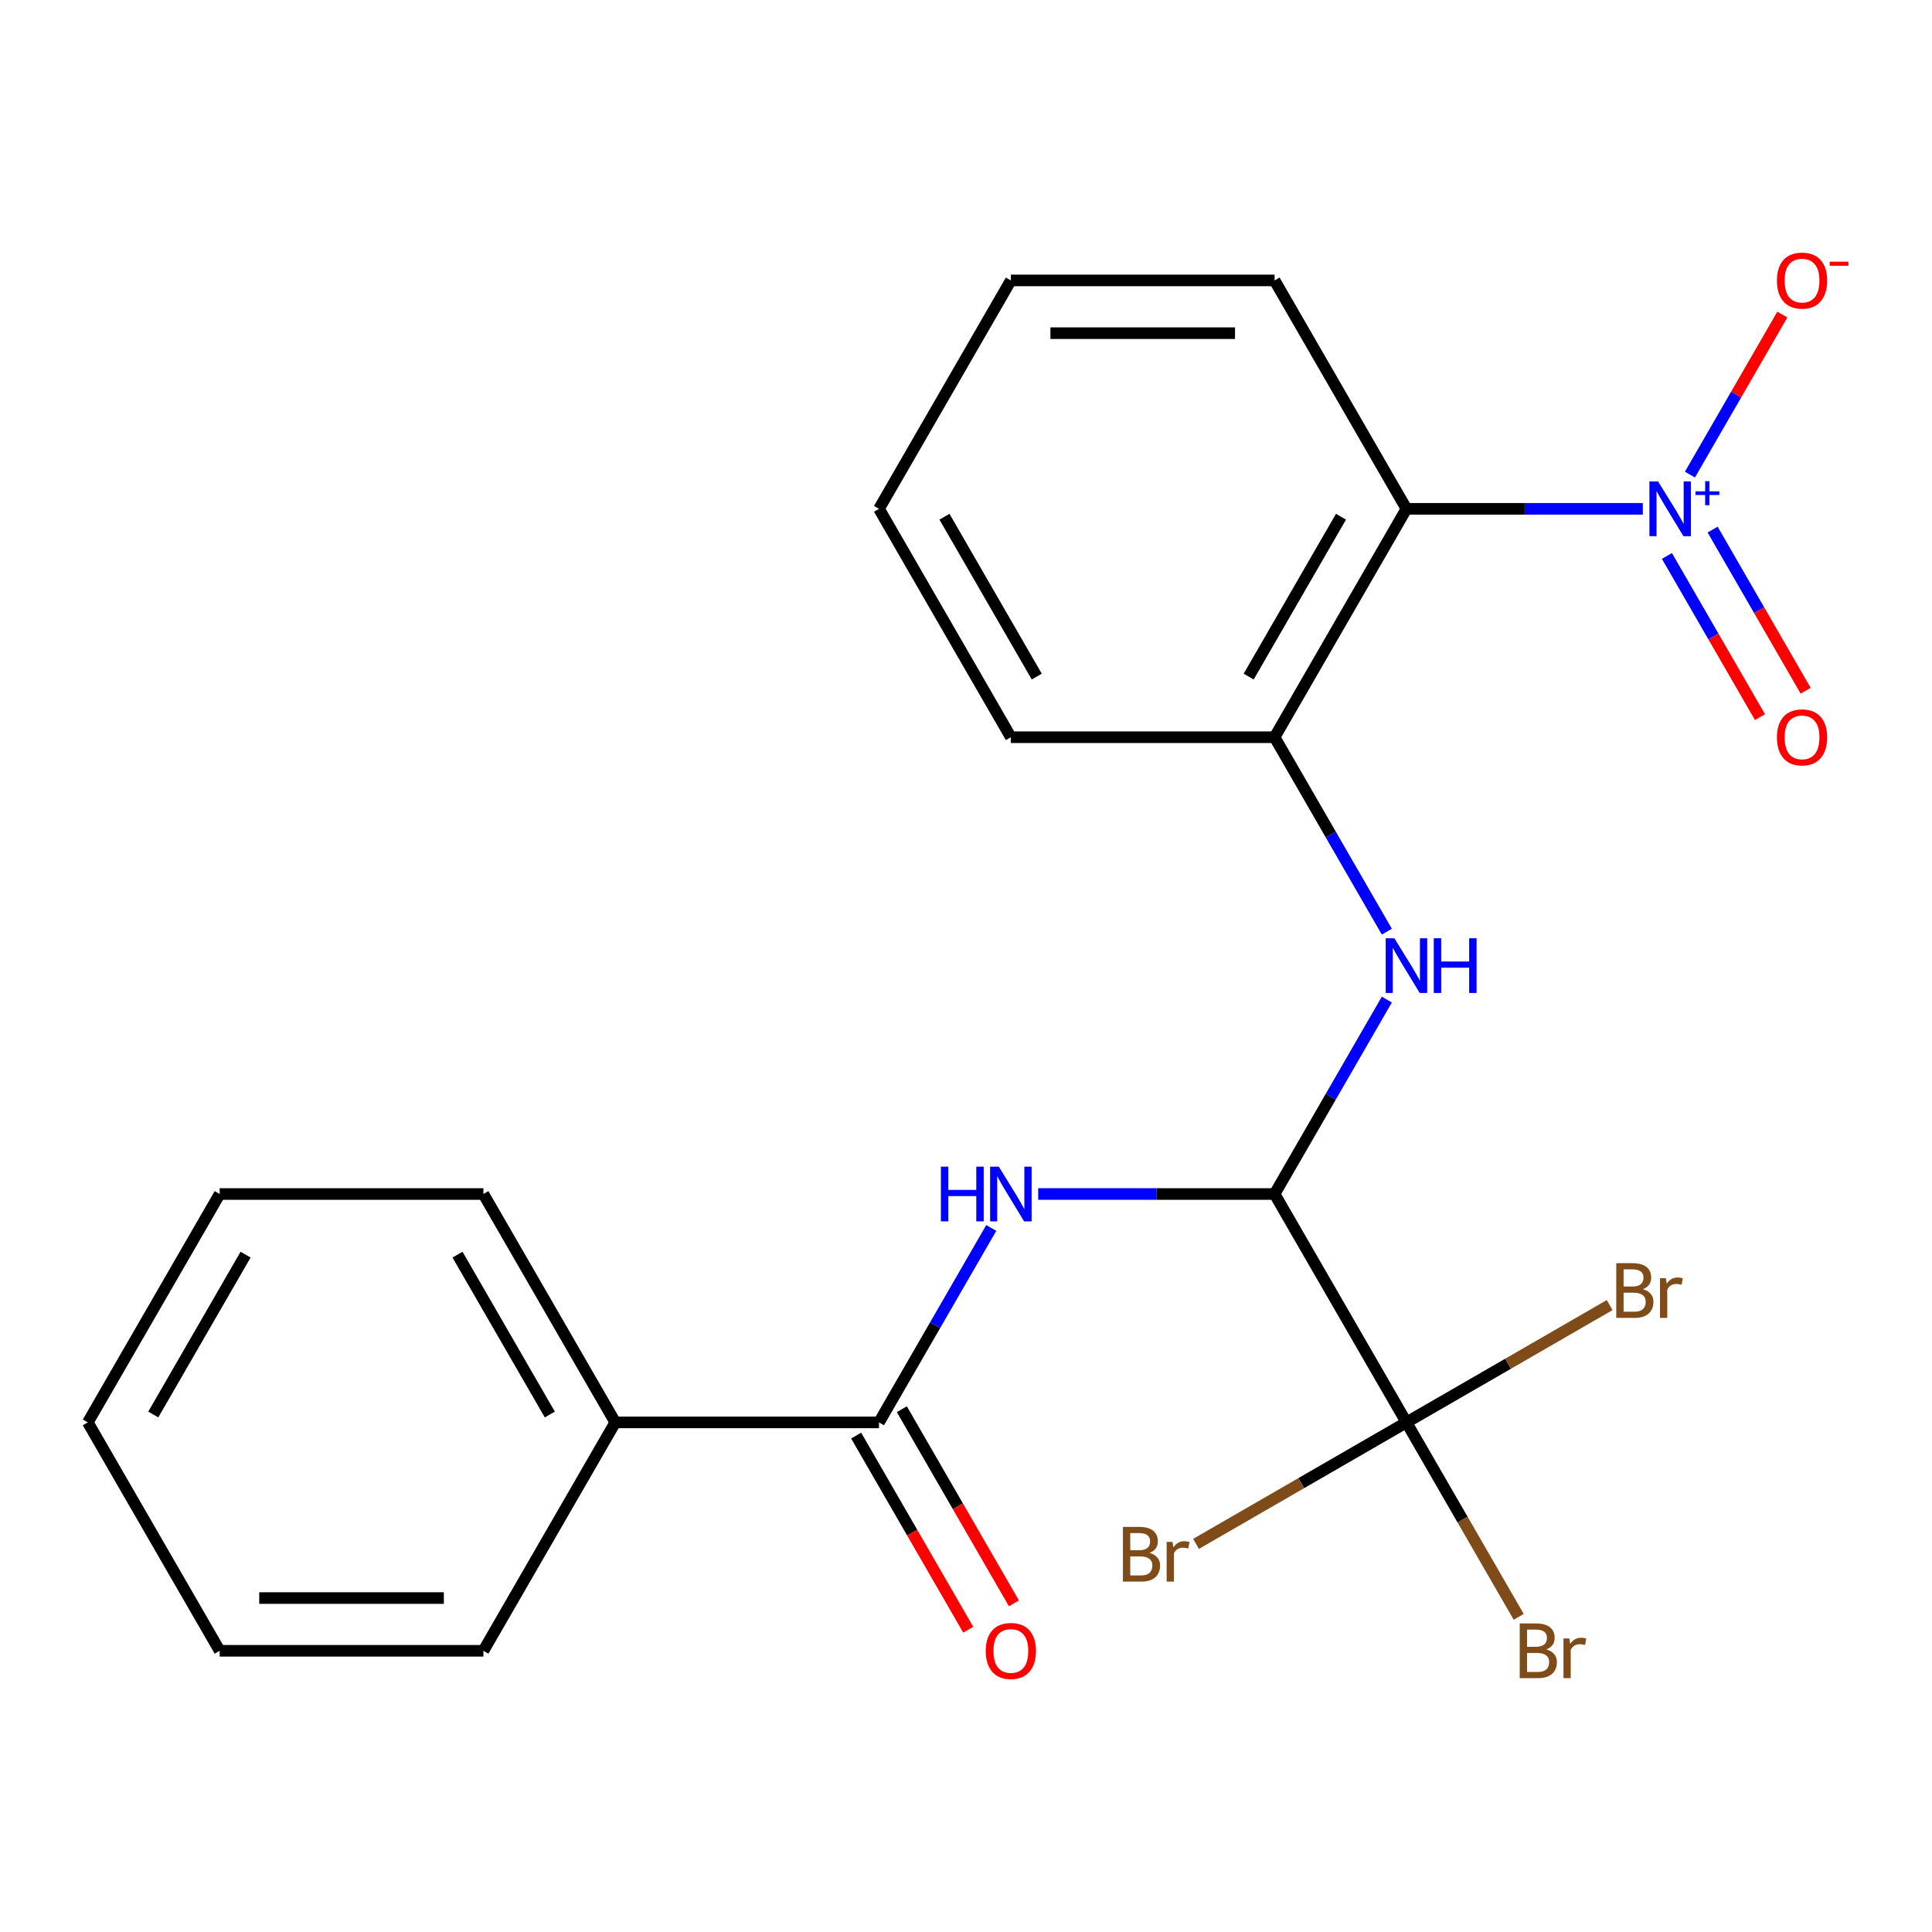 <?xml version='1.0' encoding='iso-8859-1'?>
<svg version='1.1' baseProfile='full'
              xmlns='http://www.w3.org/2000/svg'
                      xmlns:rdkit='http://www.rdkit.org/xml'
                      xmlns:xlink='http://www.w3.org/1999/xlink'
                  xml:space='preserve'
width='1000px' height='1000px' viewBox='0 0 1000 1000'>
<!-- END OF HEADER -->
<rect style='opacity:1.0;fill:#FFFFFF;stroke:none' width='1000' height='1000' x='0' y='0'> </rect>
<path class='bond-1' d='M 850.327,263.368 L 789.151,263.368' style='fill:none;fill-rule:evenodd;stroke:#0000FF;stroke-width:6px;stroke-linecap:butt;stroke-linejoin:miter;stroke-opacity:1' />
<path class='bond-1' d='M 789.151,263.368 L 727.975,263.368' style='fill:none;fill-rule:evenodd;stroke:#000000;stroke-width:6px;stroke-linecap:butt;stroke-linejoin:miter;stroke-opacity:1' />
<path class='bond-7' d='M 874.711,245.647 L 898.623,204.23' style='fill:none;fill-rule:evenodd;stroke:#0000FF;stroke-width:6px;stroke-linecap:butt;stroke-linejoin:miter;stroke-opacity:1' />
<path class='bond-7' d='M 898.623,204.23 L 922.535,162.813' style='fill:none;fill-rule:evenodd;stroke:#FF0000;stroke-width:6px;stroke-linecap:butt;stroke-linejoin:miter;stroke-opacity:1' />
<path class='bond-8' d='M 862.803,287.766 L 886.884,329.475' style='fill:none;fill-rule:evenodd;stroke:#0000FF;stroke-width:6px;stroke-linecap:butt;stroke-linejoin:miter;stroke-opacity:1' />
<path class='bond-8' d='M 886.884,329.475 L 910.965,371.184' style='fill:none;fill-rule:evenodd;stroke:#FF0000;stroke-width:6px;stroke-linecap:butt;stroke-linejoin:miter;stroke-opacity:1' />
<path class='bond-8' d='M 886.447,274.115 L 910.527,315.824' style='fill:none;fill-rule:evenodd;stroke:#0000FF;stroke-width:6px;stroke-linecap:butt;stroke-linejoin:miter;stroke-opacity:1' />
<path class='bond-8' d='M 910.527,315.824 L 934.608,357.534' style='fill:none;fill-rule:evenodd;stroke:#FF0000;stroke-width:6px;stroke-linecap:butt;stroke-linejoin:miter;stroke-opacity:1' />
<path class='bond-0' d='M 659.723,618.016 L 688.777,567.694' style='fill:none;fill-rule:evenodd;stroke:#000000;stroke-width:6px;stroke-linecap:butt;stroke-linejoin:miter;stroke-opacity:1' />
<path class='bond-0' d='M 688.777,567.694 L 717.83,517.373' style='fill:none;fill-rule:evenodd;stroke:#0000FF;stroke-width:6px;stroke-linecap:butt;stroke-linejoin:miter;stroke-opacity:1' />
<path class='bond-2' d='M 659.723,618.016 L 598.547,618.016' style='fill:none;fill-rule:evenodd;stroke:#000000;stroke-width:6px;stroke-linecap:butt;stroke-linejoin:miter;stroke-opacity:1' />
<path class='bond-2' d='M 598.547,618.016 L 537.372,618.016' style='fill:none;fill-rule:evenodd;stroke:#0000FF;stroke-width:6px;stroke-linecap:butt;stroke-linejoin:miter;stroke-opacity:1' />
<path class='bond-3' d='M 659.723,618.016 L 727.975,736.232' style='fill:none;fill-rule:evenodd;stroke:#000000;stroke-width:6px;stroke-linecap:butt;stroke-linejoin:miter;stroke-opacity:1' />
<path class='bond-6' d='M 727.975,263.368 L 659.723,381.584' style='fill:none;fill-rule:evenodd;stroke:#000000;stroke-width:6px;stroke-linecap:butt;stroke-linejoin:miter;stroke-opacity:1' />
<path class='bond-6' d='M 694.094,267.45 L 646.318,350.201' style='fill:none;fill-rule:evenodd;stroke:#000000;stroke-width:6px;stroke-linecap:butt;stroke-linejoin:miter;stroke-opacity:1' />
<path class='bond-14' d='M 727.975,263.368 L 659.723,145.152' style='fill:none;fill-rule:evenodd;stroke:#000000;stroke-width:6px;stroke-linecap:butt;stroke-linejoin:miter;stroke-opacity:1' />
<path class='bond-4' d='M 513.074,635.589 L 484.02,685.911' style='fill:none;fill-rule:evenodd;stroke:#0000FF;stroke-width:6px;stroke-linecap:butt;stroke-linejoin:miter;stroke-opacity:1' />
<path class='bond-4' d='M 484.02,685.911 L 454.967,736.232' style='fill:none;fill-rule:evenodd;stroke:#000000;stroke-width:6px;stroke-linecap:butt;stroke-linejoin:miter;stroke-opacity:1' />
<path class='bond-11' d='M 727.975,736.232 L 757.029,786.554' style='fill:none;fill-rule:evenodd;stroke:#000000;stroke-width:6px;stroke-linecap:butt;stroke-linejoin:miter;stroke-opacity:1' />
<path class='bond-11' d='M 757.029,786.554 L 786.082,836.876' style='fill:none;fill-rule:evenodd;stroke:#7F4C19;stroke-width:6px;stroke-linecap:butt;stroke-linejoin:miter;stroke-opacity:1' />
<path class='bond-12' d='M 727.975,736.232 L 673.524,767.67' style='fill:none;fill-rule:evenodd;stroke:#000000;stroke-width:6px;stroke-linecap:butt;stroke-linejoin:miter;stroke-opacity:1' />
<path class='bond-12' d='M 673.524,767.67 L 619.072,799.108' style='fill:none;fill-rule:evenodd;stroke:#7F4C19;stroke-width:6px;stroke-linecap:butt;stroke-linejoin:miter;stroke-opacity:1' />
<path class='bond-13' d='M 727.975,736.232 L 780.567,705.868' style='fill:none;fill-rule:evenodd;stroke:#000000;stroke-width:6px;stroke-linecap:butt;stroke-linejoin:miter;stroke-opacity:1' />
<path class='bond-13' d='M 780.567,705.868 L 833.159,675.505' style='fill:none;fill-rule:evenodd;stroke:#7F4C19;stroke-width:6px;stroke-linecap:butt;stroke-linejoin:miter;stroke-opacity:1' />
<path class='bond-9' d='M 443.145,743.057 L 472.152,793.299' style='fill:none;fill-rule:evenodd;stroke:#000000;stroke-width:6px;stroke-linecap:butt;stroke-linejoin:miter;stroke-opacity:1' />
<path class='bond-9' d='M 472.152,793.299 L 501.16,843.541' style='fill:none;fill-rule:evenodd;stroke:#FF0000;stroke-width:6px;stroke-linecap:butt;stroke-linejoin:miter;stroke-opacity:1' />
<path class='bond-9' d='M 466.789,729.407 L 495.796,779.649' style='fill:none;fill-rule:evenodd;stroke:#000000;stroke-width:6px;stroke-linecap:butt;stroke-linejoin:miter;stroke-opacity:1' />
<path class='bond-9' d='M 495.796,779.649 L 524.803,829.89' style='fill:none;fill-rule:evenodd;stroke:#FF0000;stroke-width:6px;stroke-linecap:butt;stroke-linejoin:miter;stroke-opacity:1' />
<path class='bond-10' d='M 454.967,736.232 L 318.463,736.232' style='fill:none;fill-rule:evenodd;stroke:#000000;stroke-width:6px;stroke-linecap:butt;stroke-linejoin:miter;stroke-opacity:1' />
<path class='bond-5' d='M 717.83,482.228 L 688.777,431.906' style='fill:none;fill-rule:evenodd;stroke:#0000FF;stroke-width:6px;stroke-linecap:butt;stroke-linejoin:miter;stroke-opacity:1' />
<path class='bond-5' d='M 688.777,431.906 L 659.723,381.584' style='fill:none;fill-rule:evenodd;stroke:#000000;stroke-width:6px;stroke-linecap:butt;stroke-linejoin:miter;stroke-opacity:1' />
<path class='bond-15' d='M 659.723,381.584 L 523.219,381.584' style='fill:none;fill-rule:evenodd;stroke:#000000;stroke-width:6px;stroke-linecap:butt;stroke-linejoin:miter;stroke-opacity:1' />
<path class='bond-16' d='M 318.463,736.232 L 250.211,618.016' style='fill:none;fill-rule:evenodd;stroke:#000000;stroke-width:6px;stroke-linecap:butt;stroke-linejoin:miter;stroke-opacity:1' />
<path class='bond-16' d='M 284.582,732.15 L 236.805,649.399' style='fill:none;fill-rule:evenodd;stroke:#000000;stroke-width:6px;stroke-linecap:butt;stroke-linejoin:miter;stroke-opacity:1' />
<path class='bond-17' d='M 318.463,736.232 L 250.211,854.448' style='fill:none;fill-rule:evenodd;stroke:#000000;stroke-width:6px;stroke-linecap:butt;stroke-linejoin:miter;stroke-opacity:1' />
<path class='bond-18' d='M 659.723,145.152 L 523.219,145.152' style='fill:none;fill-rule:evenodd;stroke:#000000;stroke-width:6px;stroke-linecap:butt;stroke-linejoin:miter;stroke-opacity:1' />
<path class='bond-18' d='M 639.248,172.453 L 543.695,172.453' style='fill:none;fill-rule:evenodd;stroke:#000000;stroke-width:6px;stroke-linecap:butt;stroke-linejoin:miter;stroke-opacity:1' />
<path class='bond-23' d='M 523.219,381.584 L 454.967,263.368' style='fill:none;fill-rule:evenodd;stroke:#000000;stroke-width:6px;stroke-linecap:butt;stroke-linejoin:miter;stroke-opacity:1' />
<path class='bond-23' d='M 536.624,350.201 L 488.848,267.45' style='fill:none;fill-rule:evenodd;stroke:#000000;stroke-width:6px;stroke-linecap:butt;stroke-linejoin:miter;stroke-opacity:1' />
<path class='bond-20' d='M 250.211,618.016 L 113.707,618.016' style='fill:none;fill-rule:evenodd;stroke:#000000;stroke-width:6px;stroke-linecap:butt;stroke-linejoin:miter;stroke-opacity:1' />
<path class='bond-21' d='M 250.211,854.448 L 113.707,854.448' style='fill:none;fill-rule:evenodd;stroke:#000000;stroke-width:6px;stroke-linecap:butt;stroke-linejoin:miter;stroke-opacity:1' />
<path class='bond-21' d='M 229.735,827.147 L 134.182,827.147' style='fill:none;fill-rule:evenodd;stroke:#000000;stroke-width:6px;stroke-linecap:butt;stroke-linejoin:miter;stroke-opacity:1' />
<path class='bond-19' d='M 523.219,145.152 L 454.967,263.368' style='fill:none;fill-rule:evenodd;stroke:#000000;stroke-width:6px;stroke-linecap:butt;stroke-linejoin:miter;stroke-opacity:1' />
<path class='bond-24' d='M 113.707,618.016 L 45.455,736.232' style='fill:none;fill-rule:evenodd;stroke:#000000;stroke-width:6px;stroke-linecap:butt;stroke-linejoin:miter;stroke-opacity:1' />
<path class='bond-24' d='M 127.112,649.399 L 79.336,732.15' style='fill:none;fill-rule:evenodd;stroke:#000000;stroke-width:6px;stroke-linecap:butt;stroke-linejoin:miter;stroke-opacity:1' />
<path class='bond-22' d='M 113.707,854.448 L 45.455,736.232' style='fill:none;fill-rule:evenodd;stroke:#000000;stroke-width:6px;stroke-linecap:butt;stroke-linejoin:miter;stroke-opacity:1' />
<path  class='atom-0' d='M 858.219 249.208
L 867.499 264.208
Q 868.419 265.688, 869.899 268.368
Q 871.379 271.048, 871.459 271.208
L 871.459 249.208
L 875.219 249.208
L 875.219 277.528
L 871.339 277.528
L 861.379 261.128
Q 860.219 259.208, 858.979 257.008
Q 857.779 254.808, 857.419 254.128
L 857.419 277.528
L 853.739 277.528
L 853.739 249.208
L 858.219 249.208
' fill='#0000FF'/>
<path  class='atom-0' d='M 877.595 254.313
L 882.585 254.313
L 882.585 249.059
L 884.803 249.059
L 884.803 254.313
L 889.924 254.313
L 889.924 256.214
L 884.803 256.214
L 884.803 261.494
L 882.585 261.494
L 882.585 256.214
L 877.595 256.214
L 877.595 254.313
' fill='#0000FF'/>
<path  class='atom-3' d='M 486.999 603.856
L 490.839 603.856
L 490.839 615.896
L 505.319 615.896
L 505.319 603.856
L 509.159 603.856
L 509.159 632.176
L 505.319 632.176
L 505.319 619.096
L 490.839 619.096
L 490.839 632.176
L 486.999 632.176
L 486.999 603.856
' fill='#0000FF'/>
<path  class='atom-3' d='M 516.959 603.856
L 526.239 618.856
Q 527.159 620.336, 528.639 623.016
Q 530.119 625.696, 530.199 625.856
L 530.199 603.856
L 533.959 603.856
L 533.959 632.176
L 530.079 632.176
L 520.119 615.776
Q 518.959 613.856, 517.719 611.656
Q 516.519 609.456, 516.159 608.776
L 516.159 632.176
L 512.479 632.176
L 512.479 603.856
L 516.959 603.856
' fill='#0000FF'/>
<path  class='atom-6' d='M 721.715 485.64
L 730.995 500.64
Q 731.915 502.12, 733.395 504.8
Q 734.875 507.48, 734.955 507.64
L 734.955 485.64
L 738.715 485.64
L 738.715 513.96
L 734.835 513.96
L 724.875 497.56
Q 723.715 495.64, 722.475 493.44
Q 721.275 491.24, 720.915 490.56
L 720.915 513.96
L 717.235 513.96
L 717.235 485.64
L 721.715 485.64
' fill='#0000FF'/>
<path  class='atom-6' d='M 742.115 485.64
L 745.955 485.64
L 745.955 497.68
L 760.435 497.68
L 760.435 485.64
L 764.275 485.64
L 764.275 513.96
L 760.435 513.96
L 760.435 500.88
L 745.955 500.88
L 745.955 513.96
L 742.115 513.96
L 742.115 485.64
' fill='#0000FF'/>
<path  class='atom-8' d='M 919.732 145.232
Q 919.732 138.432, 923.092 134.632
Q 926.452 130.832, 932.732 130.832
Q 939.012 130.832, 942.372 134.632
Q 945.732 138.432, 945.732 145.232
Q 945.732 152.112, 942.332 156.032
Q 938.932 159.912, 932.732 159.912
Q 926.492 159.912, 923.092 156.032
Q 919.732 152.152, 919.732 145.232
M 932.732 156.712
Q 937.052 156.712, 939.372 153.832
Q 941.732 150.912, 941.732 145.232
Q 941.732 139.672, 939.372 136.872
Q 937.052 134.032, 932.732 134.032
Q 928.412 134.032, 926.052 136.832
Q 923.732 139.632, 923.732 145.232
Q 923.732 150.952, 926.052 153.832
Q 928.412 156.712, 932.732 156.712
' fill='#FF0000'/>
<path  class='atom-8' d='M 947.052 135.454
L 956.74 135.454
L 956.74 137.566
L 947.052 137.566
L 947.052 135.454
' fill='#FF0000'/>
<path  class='atom-9' d='M 919.732 381.664
Q 919.732 374.864, 923.092 371.064
Q 926.452 367.264, 932.732 367.264
Q 939.012 367.264, 942.372 371.064
Q 945.732 374.864, 945.732 381.664
Q 945.732 388.544, 942.332 392.464
Q 938.932 396.344, 932.732 396.344
Q 926.492 396.344, 923.092 392.464
Q 919.732 388.584, 919.732 381.664
M 932.732 393.144
Q 937.052 393.144, 939.372 390.264
Q 941.732 387.344, 941.732 381.664
Q 941.732 376.104, 939.372 373.304
Q 937.052 370.464, 932.732 370.464
Q 928.412 370.464, 926.052 373.264
Q 923.732 376.064, 923.732 381.664
Q 923.732 387.384, 926.052 390.264
Q 928.412 393.144, 932.732 393.144
' fill='#FF0000'/>
<path  class='atom-10' d='M 510.219 854.528
Q 510.219 847.728, 513.579 843.928
Q 516.939 840.128, 523.219 840.128
Q 529.499 840.128, 532.859 843.928
Q 536.219 847.728, 536.219 854.528
Q 536.219 861.408, 532.819 865.328
Q 529.419 869.208, 523.219 869.208
Q 516.979 869.208, 513.579 865.328
Q 510.219 861.448, 510.219 854.528
M 523.219 866.008
Q 527.539 866.008, 529.859 863.128
Q 532.219 860.208, 532.219 854.528
Q 532.219 848.968, 529.859 846.168
Q 527.539 843.328, 523.219 843.328
Q 518.899 843.328, 516.539 846.128
Q 514.219 848.928, 514.219 854.528
Q 514.219 860.248, 516.539 863.128
Q 518.899 866.008, 523.219 866.008
' fill='#FF0000'/>
<path  class='atom-12' d='M 800.367 853.728
Q 803.087 854.488, 804.447 856.168
Q 805.847 857.808, 805.847 860.248
Q 805.847 864.168, 803.327 866.408
Q 800.847 868.608, 796.127 868.608
L 786.607 868.608
L 786.607 840.288
L 794.967 840.288
Q 799.807 840.288, 802.247 842.248
Q 804.687 844.208, 804.687 847.808
Q 804.687 852.088, 800.367 853.728
M 790.407 843.488
L 790.407 852.368
L 794.967 852.368
Q 797.767 852.368, 799.207 851.248
Q 800.687 850.088, 800.687 847.808
Q 800.687 843.488, 794.967 843.488
L 790.407 843.488
M 796.127 865.408
Q 798.887 865.408, 800.367 864.088
Q 801.847 862.768, 801.847 860.248
Q 801.847 857.928, 800.207 856.768
Q 798.607 855.568, 795.527 855.568
L 790.407 855.568
L 790.407 865.408
L 796.127 865.408
' fill='#7F4C19'/>
<path  class='atom-12' d='M 812.287 848.048
L 812.727 850.888
Q 814.887 847.688, 818.407 847.688
Q 819.527 847.688, 821.047 848.088
L 820.447 851.448
Q 818.727 851.048, 817.767 851.048
Q 816.087 851.048, 814.967 851.728
Q 813.887 852.368, 813.007 853.928
L 813.007 868.608
L 809.247 868.608
L 809.247 848.048
L 812.287 848.048
' fill='#7F4C19'/>
<path  class='atom-13' d='M 594.979 803.764
Q 597.699 804.524, 599.059 806.204
Q 600.459 807.844, 600.459 810.284
Q 600.459 814.204, 597.939 816.444
Q 595.459 818.644, 590.739 818.644
L 581.219 818.644
L 581.219 790.324
L 589.579 790.324
Q 594.419 790.324, 596.859 792.284
Q 599.299 794.244, 599.299 797.844
Q 599.299 802.124, 594.979 803.764
M 585.019 793.524
L 585.019 802.404
L 589.579 802.404
Q 592.379 802.404, 593.819 801.284
Q 595.299 800.124, 595.299 797.844
Q 595.299 793.524, 589.579 793.524
L 585.019 793.524
M 590.739 815.444
Q 593.499 815.444, 594.979 814.124
Q 596.459 812.804, 596.459 810.284
Q 596.459 807.964, 594.819 806.804
Q 593.219 805.604, 590.139 805.604
L 585.019 805.604
L 585.019 815.444
L 590.739 815.444
' fill='#7F4C19'/>
<path  class='atom-13' d='M 606.899 798.084
L 607.339 800.924
Q 609.499 797.724, 613.019 797.724
Q 614.139 797.724, 615.659 798.124
L 615.059 801.484
Q 613.339 801.084, 612.379 801.084
Q 610.699 801.084, 609.579 801.764
Q 608.499 802.404, 607.619 803.964
L 607.619 818.644
L 603.859 818.644
L 603.859 798.084
L 606.899 798.084
' fill='#7F4C19'/>
<path  class='atom-14' d='M 850.331 667.26
Q 853.051 668.02, 854.411 669.7
Q 855.811 671.34, 855.811 673.78
Q 855.811 677.7, 853.291 679.94
Q 850.811 682.14, 846.091 682.14
L 836.571 682.14
L 836.571 653.82
L 844.931 653.82
Q 849.771 653.82, 852.211 655.78
Q 854.651 657.74, 854.651 661.34
Q 854.651 665.62, 850.331 667.26
M 840.371 657.02
L 840.371 665.9
L 844.931 665.9
Q 847.731 665.9, 849.171 664.78
Q 850.651 663.62, 850.651 661.34
Q 850.651 657.02, 844.931 657.02
L 840.371 657.02
M 846.091 678.94
Q 848.851 678.94, 850.331 677.62
Q 851.811 676.3, 851.811 673.78
Q 851.811 671.46, 850.171 670.3
Q 848.571 669.1, 845.491 669.1
L 840.371 669.1
L 840.371 678.94
L 846.091 678.94
' fill='#7F4C19'/>
<path  class='atom-14' d='M 862.251 661.58
L 862.691 664.42
Q 864.851 661.22, 868.371 661.22
Q 869.491 661.22, 871.011 661.62
L 870.411 664.98
Q 868.691 664.58, 867.731 664.58
Q 866.051 664.58, 864.931 665.26
Q 863.851 665.9, 862.971 667.46
L 862.971 682.14
L 859.211 682.14
L 859.211 661.58
L 862.251 661.58
' fill='#7F4C19'/>
</svg>
